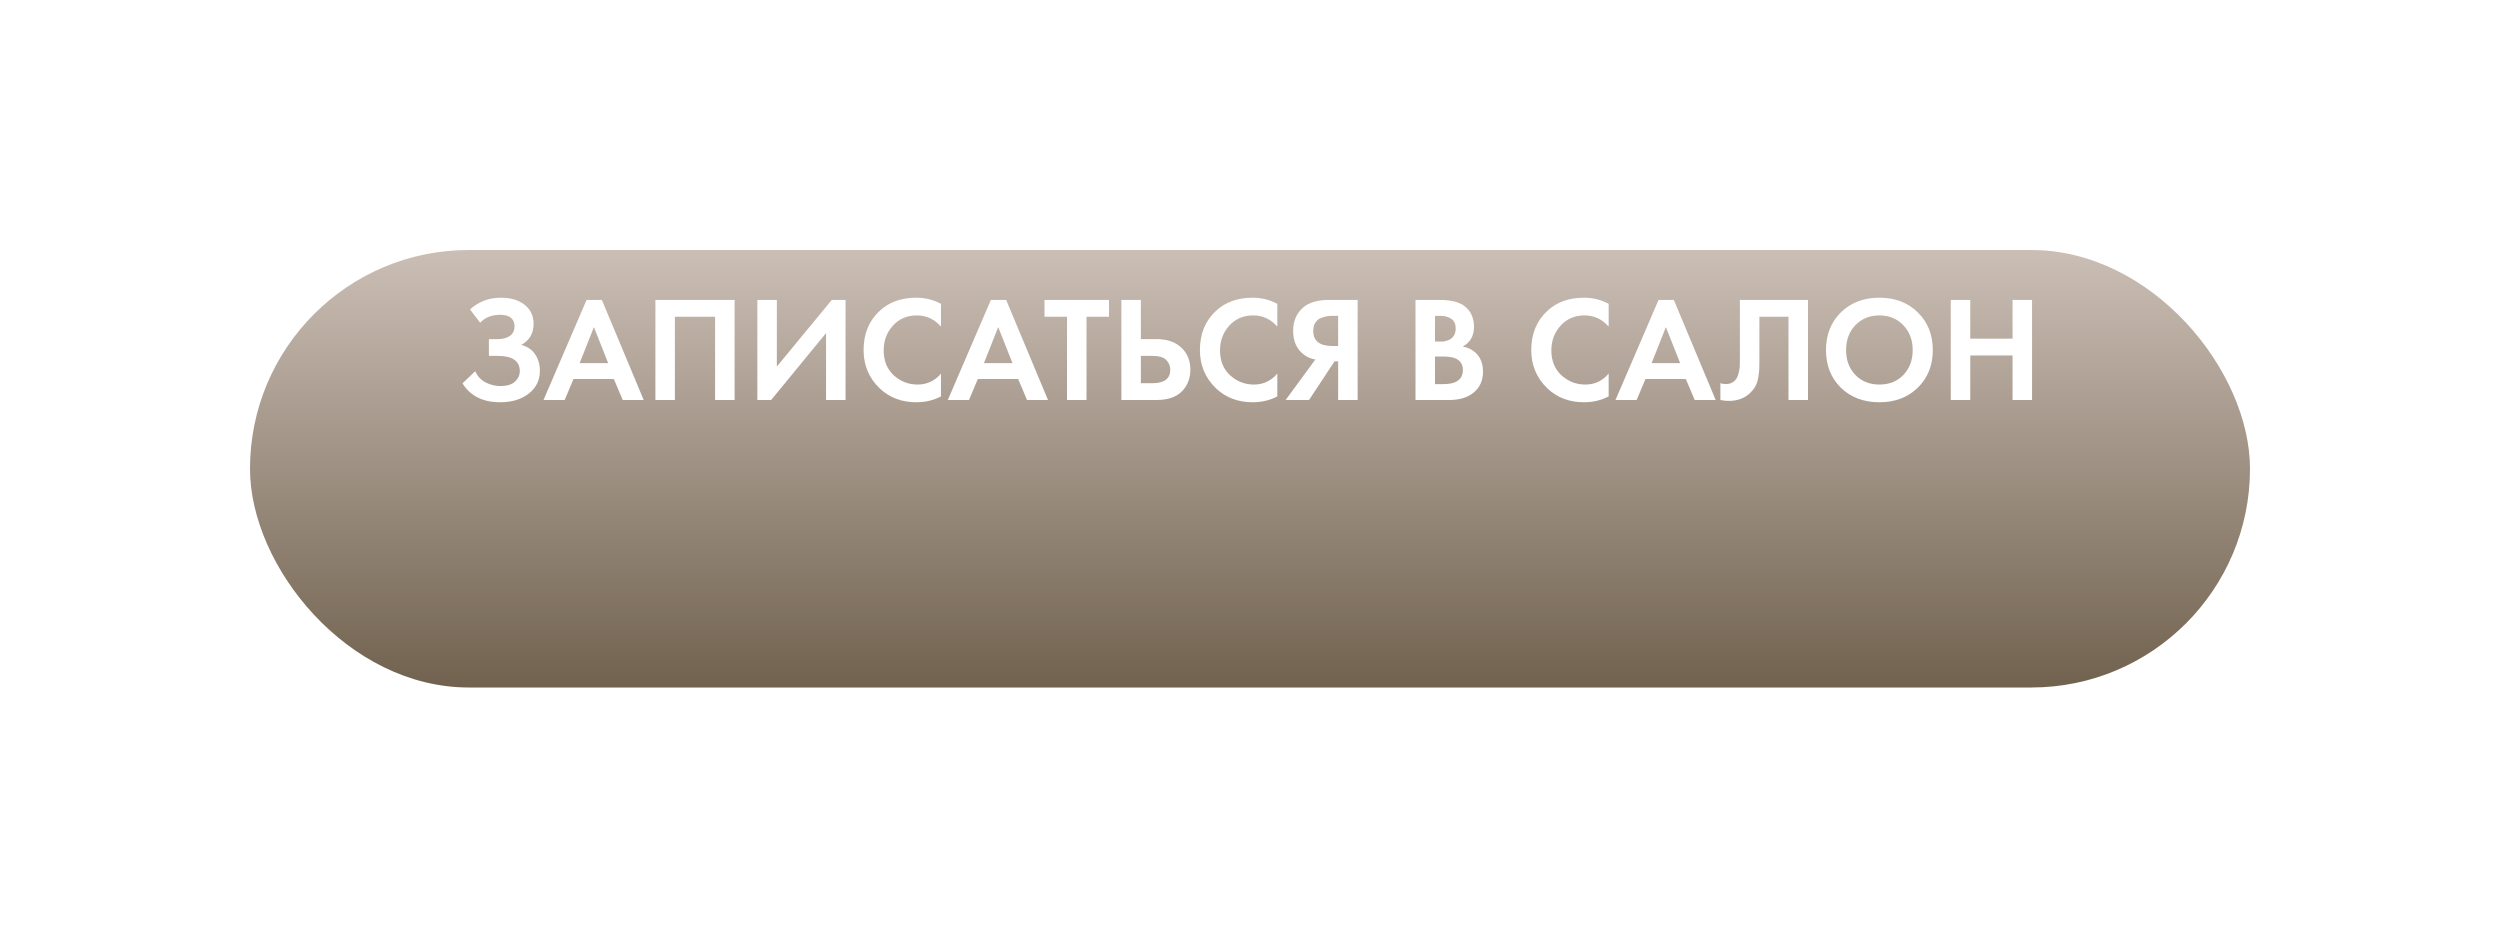 <?xml version="1.0" encoding="UTF-8"?> <svg xmlns="http://www.w3.org/2000/svg" width="400" height="150" viewBox="0 0 400 150" fill="none"> <g filter="url(#filter0_d_180_4)"> <rect x="40" y="20" width="320" height="70" rx="35" fill="url(#paint0_linear_180_4)"></rect> </g> <path d="M76.831 51.64L75.199 49.504C76.591 48.256 78.231 47.632 80.119 47.632C81.735 47.632 83.015 48.016 83.959 48.784C84.903 49.536 85.375 50.544 85.375 51.808C85.375 53.328 84.719 54.456 83.407 55.192C84.367 55.432 85.103 55.928 85.615 56.68C86.127 57.432 86.383 58.312 86.383 59.32C86.383 60.824 85.791 62.04 84.607 62.968C83.423 63.896 81.895 64.36 80.023 64.36C77.255 64.36 75.247 63.352 73.999 61.336L76.039 59.392C76.391 60.192 76.943 60.792 77.695 61.192C78.463 61.576 79.263 61.768 80.095 61.768C81.103 61.768 81.863 61.536 82.375 61.072C82.903 60.608 83.167 60.048 83.167 59.392C83.167 57.76 81.999 56.944 79.663 56.944H78.223V54.256H79.663C80.479 54.256 81.127 54.08 81.607 53.728C82.087 53.36 82.327 52.856 82.327 52.216C82.327 51.624 82.135 51.168 81.751 50.848C81.367 50.528 80.799 50.368 80.047 50.368C78.671 50.368 77.599 50.792 76.831 51.64ZM99.634 64L98.218 60.64H91.762L90.346 64H86.962L93.85 47.992H96.298L102.994 64H99.634ZM92.746 58.096H97.306L95.026 52.336L92.746 58.096ZM104.863 47.992H117.535V64H114.415V50.68H107.983V64H104.863V47.992ZM121.176 47.992H124.296V58.648L133.08 47.992H135.288V64H132.168V53.296L123.384 64H121.176V47.992ZM150.557 59.776V63.424C149.373 64.048 148.053 64.36 146.597 64.36C144.261 64.36 142.309 63.616 140.741 62.128C139.029 60.48 138.173 58.44 138.173 56.008C138.173 53.416 139.029 51.328 140.741 49.744C142.245 48.336 144.205 47.632 146.621 47.632C148.029 47.632 149.341 47.96 150.557 48.616V52.264C149.517 51.064 148.229 50.464 146.693 50.464C145.125 50.464 143.845 51.016 142.853 52.12C141.877 53.208 141.389 54.52 141.389 56.056C141.389 57.736 141.933 59.072 143.021 60.064C144.109 61.04 145.373 61.528 146.813 61.528C148.317 61.528 149.565 60.944 150.557 59.776ZM164.322 64L162.906 60.64H156.45L155.034 64H151.65L158.538 47.992H160.986L167.682 64H164.322ZM157.434 58.096H161.994L159.714 52.336L157.434 58.096ZM177.441 50.68H173.841V64H170.721V50.68H167.121V47.992H177.441V50.68ZM179.418 64V47.992H182.538V54.256H185.034C186.698 54.256 188.01 54.696 188.97 55.576C189.962 56.488 190.458 57.68 190.458 59.152C190.458 60.24 190.17 61.2 189.594 62.032C188.698 63.344 187.186 64 185.058 64H179.418ZM182.538 56.944V61.312H184.362C186.282 61.312 187.242 60.592 187.242 59.152C187.242 58.544 187.026 58.024 186.594 57.592C186.178 57.16 185.45 56.944 184.41 56.944H182.538ZM204.37 59.776V63.424C203.186 64.048 201.866 64.36 200.41 64.36C198.074 64.36 196.122 63.616 194.554 62.128C192.842 60.48 191.986 58.44 191.986 56.008C191.986 53.416 192.842 51.328 194.554 49.744C196.058 48.336 198.018 47.632 200.434 47.632C201.842 47.632 203.154 47.96 204.37 48.616V52.264C203.33 51.064 202.042 50.464 200.506 50.464C198.938 50.464 197.658 51.016 196.666 52.12C195.69 53.208 195.202 54.52 195.202 56.056C195.202 57.736 195.746 59.072 196.834 60.064C197.922 61.04 199.186 61.528 200.626 61.528C202.13 61.528 203.378 60.944 204.37 59.776ZM217.222 47.992V64H214.102V57.808H213.526L209.446 64H205.702L210.454 57.52C209.814 57.424 209.23 57.184 208.702 56.8C207.502 55.936 206.902 54.648 206.902 52.936C206.902 51.384 207.43 50.144 208.486 49.216C209.414 48.4 210.782 47.992 212.59 47.992H217.222ZM214.102 50.536H213.142C212.886 50.536 212.638 50.552 212.398 50.584C212.158 50.616 211.838 50.704 211.438 50.848C211.038 50.976 210.718 51.224 210.478 51.592C210.238 51.944 210.118 52.392 210.118 52.936C210.118 54.552 211.142 55.36 213.19 55.36H214.102V50.536ZM226.48 47.992H230.44C232.184 47.992 233.488 48.328 234.352 49C235.344 49.768 235.84 50.872 235.84 52.312C235.84 53.736 235.24 54.784 234.04 55.456C234.856 55.584 235.552 55.92 236.128 56.464C236.896 57.2 237.28 58.2 237.28 59.464C237.28 60.808 236.824 61.888 235.912 62.704C234.936 63.568 233.584 64 231.856 64H226.48V47.992ZM229.6 50.536V54.64H230.488C230.648 54.64 230.792 54.64 230.92 54.64C231.064 54.624 231.264 54.576 231.52 54.496C231.792 54.416 232.016 54.312 232.192 54.184C232.384 54.04 232.552 53.832 232.696 53.56C232.84 53.272 232.912 52.936 232.912 52.552C232.912 51.864 232.688 51.36 232.24 51.04C231.792 50.704 231.216 50.536 230.512 50.536H229.6ZM229.6 57.04V61.456H230.944C231.872 61.456 232.584 61.312 233.08 61.024C233.736 60.64 234.064 60.024 234.064 59.176C234.064 58.312 233.672 57.704 232.888 57.352C232.44 57.144 231.728 57.04 230.752 57.04H229.6ZM257.385 59.776V63.424C256.201 64.048 254.881 64.36 253.425 64.36C251.089 64.36 249.137 63.616 247.569 62.128C245.857 60.48 245.001 58.44 245.001 56.008C245.001 53.416 245.857 51.328 247.569 49.744C249.073 48.336 251.033 47.632 253.449 47.632C254.857 47.632 256.169 47.96 257.385 48.616V52.264C256.345 51.064 255.057 50.464 253.521 50.464C251.953 50.464 250.673 51.016 249.681 52.12C248.705 53.208 248.217 54.52 248.217 56.056C248.217 57.736 248.761 59.072 249.849 60.064C250.937 61.04 252.201 61.528 253.641 61.528C255.145 61.528 256.393 60.944 257.385 59.776ZM271.15 64L269.734 60.64H263.278L261.862 64H258.478L265.366 47.992H267.814L274.51 64H271.15ZM264.262 58.096H268.822L266.542 52.336L264.262 58.096ZM278.383 47.992H289.279V64H286.159V50.68H281.503V57.784C281.503 58.392 281.495 58.848 281.479 59.152C281.463 59.456 281.407 59.888 281.311 60.448C281.215 61.008 281.039 61.504 280.783 61.936C280.527 62.352 280.191 62.736 279.775 63.088C278.943 63.792 277.879 64.144 276.583 64.144C276.135 64.144 275.695 64.096 275.263 64V61.312C275.583 61.408 275.879 61.456 276.151 61.456C276.727 61.456 277.207 61.264 277.591 60.88C277.847 60.624 278.031 60.272 278.143 59.824C278.271 59.376 278.343 58.992 278.359 58.672C278.375 58.352 278.383 57.848 278.383 57.16V47.992ZM294.534 49.984C296.134 48.416 298.19 47.632 300.702 47.632C303.214 47.632 305.262 48.416 306.846 49.984C308.446 51.552 309.246 53.56 309.246 56.008C309.246 58.456 308.446 60.464 306.846 62.032C305.262 63.584 303.214 64.36 300.702 64.36C298.19 64.36 296.134 63.584 294.534 62.032C292.95 60.464 292.158 58.456 292.158 56.008C292.158 53.56 292.95 51.552 294.534 49.984ZM296.862 59.992C297.854 61.016 299.134 61.528 300.702 61.528C302.27 61.528 303.55 61.016 304.542 59.992C305.534 58.952 306.03 57.624 306.03 56.008C306.03 54.392 305.526 53.064 304.518 52.024C303.526 50.984 302.254 50.464 300.702 50.464C299.15 50.464 297.87 50.984 296.862 52.024C295.87 53.064 295.374 54.392 295.374 56.008C295.374 57.624 295.87 58.952 296.862 59.992ZM315.241 47.992V54.184H322.009V47.992H325.129V64H322.009V56.872H315.241V64H312.121V47.992H315.241Z" fill="white"></path> <defs> <filter id="filter0_d_180_4" x="0" y="0" width="400" height="150" filterUnits="userSpaceOnUse" color-interpolation-filters="sRGB"> <feFlood flood-opacity="0" result="BackgroundImageFix"></feFlood> <feColorMatrix in="SourceAlpha" type="matrix" values="0 0 0 0 0 0 0 0 0 0 0 0 0 0 0 0 0 0 127 0" result="hardAlpha"></feColorMatrix> <feOffset dy="20"></feOffset> <feGaussianBlur stdDeviation="20"></feGaussianBlur> <feComposite in2="hardAlpha" operator="out"></feComposite> <feColorMatrix type="matrix" values="0 0 0 0 0 0 0 0 0 0 0 0 0 0 0 0 0 0 0.25 0"></feColorMatrix> <feBlend mode="normal" in2="BackgroundImageFix" result="effect1_dropShadow_180_4"></feBlend> <feBlend mode="normal" in="SourceGraphic" in2="effect1_dropShadow_180_4" result="shape"></feBlend> </filter> <linearGradient id="paint0_linear_180_4" x1="200" y1="20" x2="200" y2="90" gradientUnits="userSpaceOnUse"> <stop stop-color="#CBBEB5"></stop> <stop offset="1" stop-color="#71624F"></stop> </linearGradient> </defs> </svg> 
